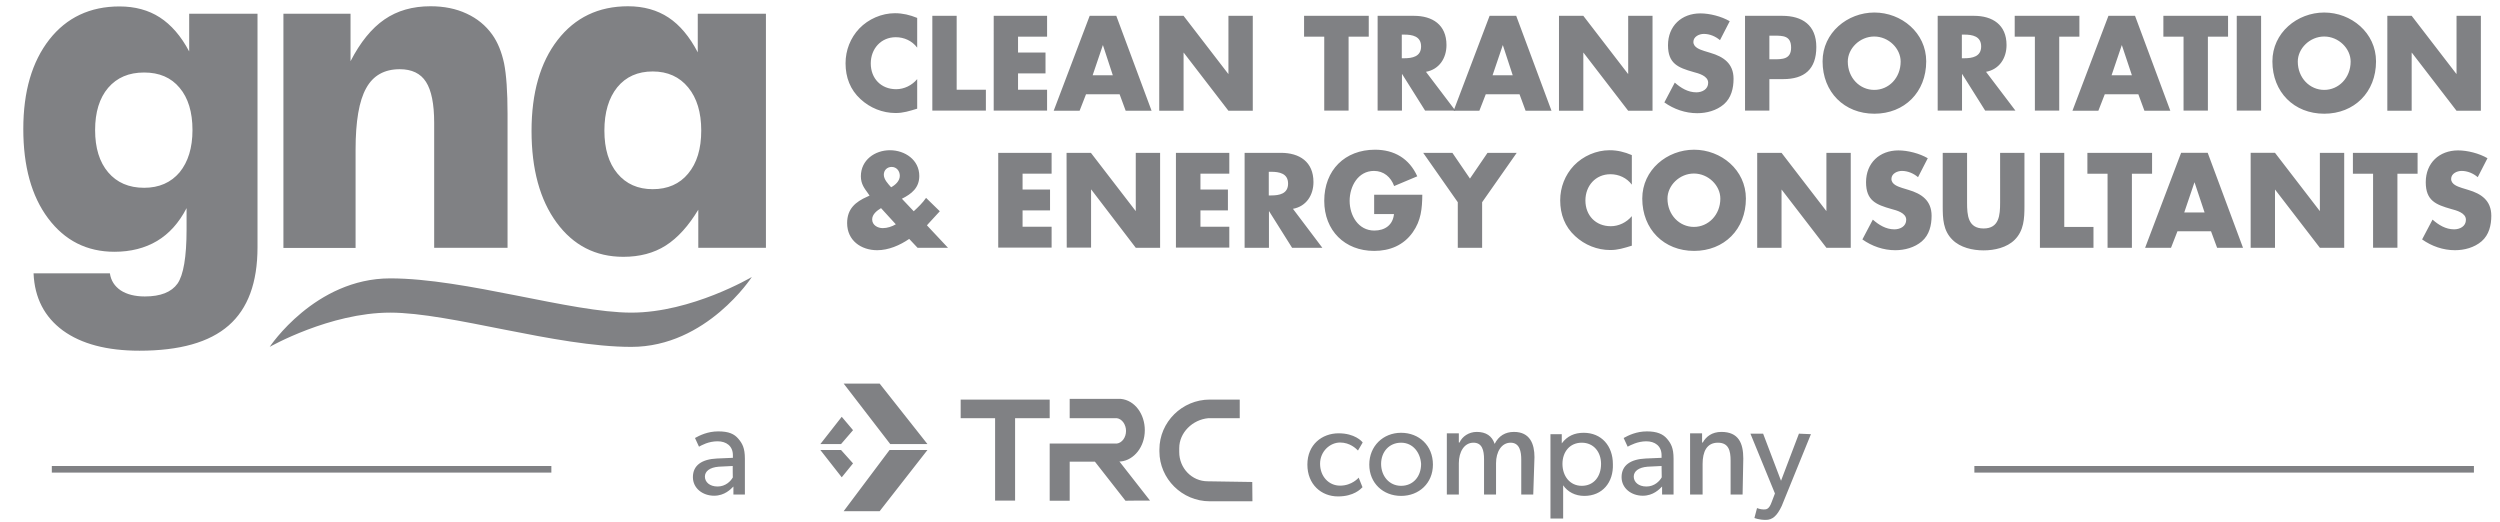 <svg id="Layer_1" xmlns="http://www.w3.org/2000/svg" viewBox="0 0 1437.8 300.1"><style>.st0{fill:#808184}</style><g id="GNA_LOGO_00000128454805531119326520000016053858190854496136_"><path class="st0" d="M155.1 199.5s26-39.4 69.3-39.4 104 19.7 138.7 19.7 69.3-20.5 69.3-20.5-26 40.2-69.3 40.2-104-19.7-138.7-19.7c-34.7 0-69.3 19.7-69.3 19.7m-7-191.6v134.3c0 20.3-5.5 35.3-16.6 45s-28.2 14.5-51.3 14.5c-18.7 0-33.4-3.9-44-11.6-10.6-7.8-16.3-18.7-16.9-32.9h43.9c.6 4.2 2.7 7.4 6.2 9.8 3.5 2.3 8.2 3.5 13.9 3.5 9.1 0 15.3-2.5 18.8-7.4 3.4-4.9 5.2-15.3 5.2-31.1v-12.3c-4.4 8.5-10.1 14.8-17 18.9-6.9 4.1-15.1 6.2-24.5 6.2-15.8 0-28.5-6.4-38.1-19.2s-14.3-30-14.3-51.4c0-21.6 5-38.7 15-51.5 9.9-12.6 23.4-19 40.3-19 8.9 0 16.7 2.1 23.2 6.3s12.2 10.7 16.9 19.6V7.9h39.3zm-37.4 66.9c0-10.4-2.5-18.5-7.4-24.3-4.9-5.9-11.7-8.8-20.4-8.8-8.8 0-15.6 2.9-20.7 8.8-5 5.9-7.5 14-7.5 24.3s2.5 18.4 7.5 24.3 11.9 8.9 20.7 8.9c8.6 0 15.4-3 20.4-8.9 4.9-6 7.4-14.1 7.4-24.3m52.3 67.7V7.9h38.6v27.3c5.6-10.9 12.1-18.9 19.5-24s16.2-7.6 26.5-7.6c7.8 0 14.7 1.4 20.7 4.2 6.1 2.8 11 6.8 14.8 12.1 3.2 4.5 5.4 10 6.8 16.5 1.3 6.5 2 16.2 2 29.1v77h-42.2v-72c0-10.7-1.6-18.6-4.7-23.4-3.1-4.9-8.2-7.3-15.1-7.3-8.8 0-15.3 3.6-19.3 10.9-4.1 7.3-6.1 19.1-6.1 35.4v56.5H163v-.1zM440.5 7.9v134.6h-38.9v-21.9c-5.6 9.3-11.8 16.2-18.7 20.6-6.9 4.4-15.1 6.5-24.4 6.5-16 0-28.8-6.6-38.4-19.7s-14.4-30.7-14.4-52.7c0-21.9 5-39.4 15-52.3s23.5-19.4 40.5-19.4c9 0 16.8 2.2 23.3 6.5s12.1 11 16.8 20V7.9h39.2zm-37.2 67.2c0-10.5-2.5-18.7-7.5-24.8s-11.8-9.2-20.4-9.2-15.4 3-20.4 9.1c-4.9 6.1-7.4 14.4-7.4 24.9s2.5 18.7 7.5 24.7 11.8 9 20.3 9c8.6 0 15.5-3 20.4-9 5-6 7.5-14.2 7.5-24.7m124.2-47.7c-2.9-3.9-7.5-6-12.3-6-8.6 0-14.4 6.7-14.4 15.1 0 8.6 5.9 14.8 14.6 14.8 4.6 0 9.1-2.2 12.1-5.8v17c-4.6 1.4-8 2.5-12.4 2.5-7.5 0-14.7-2.9-20.2-8-5.9-5.4-8.6-12.5-8.6-20.6 0-7.5 2.8-14.6 7.9-20 5.3-5.5 12.9-8.8 20.5-8.8 4.5 0 8.6 1 12.8 2.7v17.1zm22.7 24.2H567v12h-30.8V9.1h14v42.5zm35.3-30.5v9.1h15.8v12h-15.8v9.4h16.7v12h-30.7V9.1h30.7v12h-16.7zm39.1 33.1l-3.7 9.5H606l20.7-54.6H642l20.3 54.6h-14.9l-3.5-9.5h-19.3zm9.7-28.3l-5.9 17.4H640l-5.7-17.4zm32.4-16.8h14l25.7 33.4h.1V9.1h14v54.6h-14l-25.7-33.4h-.1v33.4h-14V9.1zm108.9 54.5h-14V21.1H750v-12h37.2v12h-11.6v42.5zm61.4 0h-17.4l-13.2-21h-.1v21h-14V9.1h20.9c10.6 0 18.7 5.1 18.7 16.8 0 7.5-4.1 14-11.8 15.4L837 63.6zm-30.8-30.1h1.4c4.6 0 9.7-.9 9.7-6.8s-5.1-6.8-9.7-6.8h-1.4v13.6z"/><path class="st0" d="M854.5 54.2l-3.7 9.5H836l20.7-54.6H872l20.3 54.6h-14.9l-3.5-9.5h-19.4zm9.8-28.3l-5.9 17.4H870l-5.7-17.4zm32.3-16.8h14l25.7 33.4h.1V9.1h14v54.6h-14l-25.7-33.4h-.1v33.4h-14V9.1zm92.6 14c-2.6-2.2-5.9-3.6-9.3-3.6-2.6 0-6 1.5-6 4.6 0 3.2 3.8 4.4 6.2 5.2l3.6 1.1c7.5 2.2 13.3 6.1 13.3 14.9 0 5.4-1.3 11-5.6 14.7-4.2 3.6-9.9 5.1-15.3 5.1-6.8 0-13.4-2.3-18.9-6.2l6-11.4c3.5 3.1 7.6 5.6 12.4 5.6 3.3 0 6.8-1.7 6.8-5.5 0-4-5.5-5.4-8.5-6.2-8.8-2.5-14.6-4.8-14.6-15.4 0-11.1 7.8-18.3 18.6-18.3 5.4 0 12.1 1.7 16.9 4.5l-5.6 10.9zm14.4-14h21.4c11.6 0 19.6 5.4 19.6 17.9 0 12.9-6.9 18.5-19.1 18.5h-7.9v18.1h-14V9.1zm14 25h2.4c5.1 0 10.1 0 10.1-6.7 0-6.9-4.6-6.9-10.1-6.9h-2.4v13.6zm90.2 1.2c0 17.7-12.5 30.1-29.8 30.1s-29.8-12.4-29.8-30.1c0-16.5 14.3-28.1 29.8-28.1s29.8 11.6 29.8 28.1zm-45.1.1c0 9.4 6.9 16.3 15.2 16.3 8.4 0 15.2-6.9 15.2-16.3 0-7.5-6.9-14.4-15.2-14.4-8.3 0-15.2 6.9-15.2 14.4zm96.4 28.2h-17.4l-13.2-21h-.1v21h-14V9.1h20.9c10.6 0 18.7 5.1 18.7 16.8 0 7.5-4.1 14-11.8 15.4l16.9 22.3zm-30.8-30.1h1.4c4.6 0 9.7-.9 9.7-6.8s-5.1-6.8-9.7-6.8h-1.4v13.6zm56 30.1h-14V21.1h-11.6v-12h37.2v12h-11.6v42.5zm26.2-9.4l-3.7 9.5h-14.9l20.7-54.6h15.3l20.3 54.6h-14.9l-3.5-9.5h-19.3zm9.8-28.3l-5.9 17.4h11.7l-5.8-17.4zm49.5 37.7h-14V21.1h-11.6v-12h37.2v12h-11.6v42.5zm30.6 0h-14V9.1h14v54.5zm66.1-28.3c0 17.7-12.5 30.1-29.8 30.1s-29.8-12.4-29.8-30.1c0-16.5 14.3-28.1 29.8-28.1s29.8 11.6 29.8 28.1zm-45 .1c0 9.4 6.9 16.3 15.2 16.3s15.2-6.9 15.2-16.3c0-7.5-6.9-14.4-15.2-14.4s-15.2 6.9-15.2 14.4zM1373 9.1h14l25.7 33.4h.1V9.1h14v54.6h-14l-25.7-33.4h-.1v33.4h-14V9.1zM522.9 137.4c-5.4 3.7-11.9 6.5-18.4 6.5-9.3 0-17.3-5.6-17.3-15.6 0-8.2 4.8-12.2 11.6-15.2l1.3-.6-1.1-1.6c-1.7-2.4-3.9-5-3.9-9.5 0-9.4 8.1-15 16.7-15s16.9 5.5 16.9 14.8c0 6.8-4.4 10.3-10 13.1l6.8 7.2c2.6-2.4 5.1-4.8 7.1-7.7l7.9 7.7-6.8 7.4-.6.7 12.1 12.9h-17.5l-4.8-5.1zm-16.2-17.7c-2.3 1.4-5.1 3.5-5.1 6.5 0 3.3 3.2 5 6.1 5 2.6 0 5.3-.9 7.5-2.2l-8.5-9.3zm10.8-18.6c0-2.8-1.9-5.1-4.7-5.1-2.5 0-4.5 1.8-4.5 4.5s2.5 5.3 4.2 7.2c2.4-1.3 5-3.6 5-6.6zm70.6-1.2v9.1h15.8v12h-15.8v9.4h16.7v12h-30.7V87.9h30.7v12h-16.7zm25.3-12h14l25.7 33.4h.1V87.9h14v54.6h-14L627.6 109h-.1v33.4h-14l-.1-54.5zm77 12v9.1h15.8v12h-15.8v9.4H707v12h-30.7V87.9H707v12h-16.6zm70.1 42.6h-17.4l-13.2-21h-.1v21h-14V87.9h20.9c10.6 0 18.7 5.1 18.7 16.8 0 7.5-4.1 14-11.8 15.4l16.9 22.4zm-30.8-30.1h1.4c4.6 0 9.7-.9 9.7-6.8s-5.1-6.8-9.7-6.8h-1.4v13.6zm88.3-.4c-.1 8-.7 14.8-5.5 21.6-5.3 7.5-13.2 10.7-22.2 10.7-16.9 0-28.7-11.7-28.7-28.8 0-17.7 11.9-29.4 29.2-29.4 11.1 0 19.7 5.1 24.3 15.3l-13.3 5.6c-1.9-5.2-6-8.7-11.6-8.7-9.2 0-14 8.9-14 17.2 0 8.5 5 17.1 14.2 17.1 6.1 0 10.7-3.2 11.3-9.5h-11.4V112H818zm.5-24.1h16.8l10.1 14.8 10.1-14.8h16.8l-19.9 28.4v26.2h-14v-26.2l-19.9-28.4zm120 18.3c-2.9-3.9-7.5-6-12.3-6-8.6 0-14.4 6.7-14.4 15.1 0 8.6 5.9 14.8 14.6 14.8 4.6 0 9.1-2.2 12.1-5.8v17c-4.6 1.4-8 2.5-12.4 2.5-7.5 0-14.7-2.9-20.2-8-5.9-5.4-8.6-12.5-8.6-20.6 0-7.5 2.8-14.6 7.9-20 5.3-5.5 12.9-8.8 20.5-8.8 4.5 0 8.6 1 12.8 2.8v17zm65.6 8c0 17.7-12.5 30.1-29.8 30.1s-29.8-12.4-29.8-30.1c0-16.5 14.3-28.1 29.8-28.1s29.8 11.6 29.8 28.1zm-45.1 0c0 9.4 6.9 16.3 15.2 16.3s15.2-6.9 15.2-16.3c0-7.5-6.9-14.4-15.2-14.4s-15.2 6.9-15.2 14.4zm51.6-26.3h14l25.7 33.4h.1V87.9h14v54.6h-14l-25.7-33.4h-.1v33.4h-14V87.9zm92.5 14c-2.6-2.2-5.9-3.6-9.3-3.6-2.6 0-6 1.5-6 4.6 0 3.2 3.8 4.4 6.2 5.2l3.6 1.1c7.5 2.2 13.3 6.1 13.3 14.9 0 5.4-1.3 11-5.6 14.7-4.2 3.6-9.9 5.1-15.3 5.1-6.8 0-13.4-2.3-18.9-6.2l6-11.4c3.5 3.1 7.6 5.6 12.4 5.6 3.3 0 6.8-1.7 6.8-5.5 0-4-5.5-5.4-8.5-6.2-8.8-2.5-14.6-4.8-14.6-15.4 0-11.1 7.8-18.3 18.6-18.3 5.4 0 12.1 1.7 16.9 4.5l-5.6 10.9zm61.2-14v30.7c0 7-.3 14-5.6 19.3-4.5 4.5-11.6 6.1-17.9 6.1s-13.4-1.6-17.9-6.1c-5.4-5.3-5.6-12.2-5.6-19.3V87.9h14v28.7c0 7.1.5 14.8 9.5 14.8s9.5-7.7 9.5-14.8V87.9h14zm22.9 42.6h16.8v12h-30.8V87.9h14v42.6zm38.9 12h-14V99.9h-11.6v-12h37.2v12h-11.6v42.6zm26.2-9.5l-3.7 9.5h-14.9l20.7-54.6h15.3l20.3 54.6h-14.9l-3.5-9.5h-19.3zm9.8-28.2l-5.9 17.4h11.7l-5.8-17.4zm32.3-16.9h14l25.7 33.4h.1V87.9h14v54.6h-14l-25.7-33.4h-.1v33.4h-14V87.9zm84.4 54.6h-14V99.9h-11.6v-12h37.2v12h-11.6v42.6zm46.2-40.6c-2.6-2.2-5.9-3.6-9.3-3.6-2.6 0-6 1.5-6 4.6 0 3.2 3.8 4.4 6.2 5.2l3.6 1.1c7.5 2.2 13.3 6.1 13.3 14.9 0 5.4-1.3 11-5.6 14.7-4.2 3.6-9.9 5.1-15.3 5.1-6.8 0-13.4-2.3-18.9-6.2l6-11.4c3.5 3.1 7.6 5.6 12.4 5.6 3.3 0 6.8-1.7 6.8-5.5 0-4-5.5-5.4-8.5-6.2-8.8-2.5-14.6-4.8-14.6-15.4 0-11.1 7.8-18.3 18.6-18.3 5.4 0 12.1 1.7 16.9 4.5l-5.6 10.9z"/></g><path class="st0" d="M485.2 294h20.7l27.5-35.2h-21.8zm48.2-38.6H512l-26.8-34.8h20.7zm-49.3-15.7l6.5 7.7-6.9 8h-11.9zm0 34.8l6.5-8-6.9-7.7h-11.9zm119.6-44.7h-51.2v10.7h19.8v47.4h11.5v-47.4h19.9zm116.5 47.4l-25.6-.4c-9.2 0-16.4-7.6-16.4-16.8v-2.3c0-8.8 7.6-16.4 16.8-17.2h18v-10.7h-17.2c-16 0-29 13-29 28.7v1.1c0 15.7 13 28.7 29 28.7h24.5l-.1-11.1zm-58.8 10.7l-17.6-22.5h.8c7.6-.8 13.8-8.4 13.8-18 0-9.2-5.7-17.2-13.8-18h-29.4v11.1h27.1c3.1.4 5.3 3.8 5.3 7.3 0 3.8-2.3 6.9-5.3 7.3h-38.6V288h11.5v-22.5h14.5l17.6 22.5c-.1-.1 14.1-.1 14.1-.1zm-232.7-3.5h-6.9v-4.6c-1.5 1.5-5 5.3-11.1 5.3-6.5 0-12.2-4.2-12.2-10.7 0-6.9 5.3-10.3 13.8-10.7l9.2-.4v-1.5c0-5.3-3.8-8-8.8-8-5.3 0-9.2 2.3-10.7 3.1l-2.3-5c2.7-1.5 7.3-3.8 13.4-3.8 6.1 0 9.2 1.5 11.5 4.2 2.3 2.7 3.8 5.3 3.8 11.5v20.6h.3zm-7.3-16.4l-8 .4c-5.3.4-8 2.7-8 5.7 0 3.1 2.7 5.7 7.3 5.7s7.6-3.1 8.8-5.3c-.1.4-.1-6.5-.1-6.5zm362.2 12.2c-1.1 1.1-5 5.3-14.1 5.3-9.6 0-17.6-6.9-17.6-18.3 0-11.5 8.4-18 18-18 9.2 0 13.4 4.6 13.8 5.3l-2.7 4.6c-1.1-1.1-4.6-4.6-10.3-4.6-5.7 0-11.5 5-11.5 12.2 0 7.3 5 12.6 11.5 12.6 6.9 0 10.7-4.6 10.7-4.6l2.2 5.5zm22.2 5c-10.3 0-18.3-7.3-18.3-18s8-18.3 18.3-18.3 18.3 7.3 18.3 18.3c0 10.7-8 18-18.3 18zm0-30.6c-6.9 0-11.5 5.3-11.5 12.2 0 6.9 4.6 12.6 11.5 12.6s11.5-5.3 11.5-12.6c-.4-6.4-4.6-12.2-11.5-12.2zm76 29.8h-6.9v-20.2c0-4.2-.8-9.6-6.1-9.6s-8.4 5.3-8.4 11.8v18h-6.9v-20.2c0-5.3-1.1-9.6-6.1-9.6-5.3 0-8.4 5.3-8.4 11.8v18h-6.9v-35.2h6.9v5.3h.4c1.5-3.4 5.3-6.1 9.9-6.1 5.3 0 8.8 2.3 10.3 6.9 2.3-4.6 6.1-6.9 11.1-6.9 9.2 0 11.8 6.9 11.8 14.5l-.7 21.5zm29.4.8c-5.3 0-9.6-2.3-12.2-6.1v19.1h-7.3v-48.5h6.5v5.3c3.1-4.2 7.3-6.1 12.6-6.1 10.3 0 16.8 7.6 16.8 18 .4 10.6-6.1 18.3-16.4 18.3zm-1.5-30.6c-6.9 0-11.1 5.3-11.1 12.2 0 6.9 4.2 12.6 11.1 12.6 6.9 0 11.1-5.3 11.1-12.6 0-6.8-4.2-12.2-11.1-12.2zm53.1 29.8h-6.9v-4.6c-1.5 1.5-5 5.3-11.1 5.3-6.5 0-12.2-4.2-12.2-10.7 0-6.9 5.3-10.3 13.8-10.7l9.2-.4v-1.5c0-5.3-3.8-8-8.8-8s-9.2 2.3-10.7 3.1l-2.3-5c2.7-1.5 7.3-3.8 13.4-3.8 5.7 0 9.2 1.5 11.5 4.2 2.3 2.7 3.8 5.3 3.8 11.5v20.6h.3zm-7.2-16.4l-8 .4c-5.3.4-8 2.7-8 5.7 0 3.1 2.7 5.7 7.3 5.7s7.6-3.1 8.8-5.3l-.1-6.5zm46.6 16.4h-6.9v-19.5c0-5.7-1.1-10.3-7.3-10.3-6.5 0-8.8 5.3-8.8 12.2v17.6H972v-35.2h6.9v5.3h.4c1.9-3.4 5.3-6.1 10.7-6.1 9.9 0 12.6 6.5 12.6 15.3l-.4 20.7zm39.3-34.7l-16.8 41.3c-2.7 5.7-5.3 8-9.2 8s-6.5-1.1-6.5-1.1l1.5-5.7s1.9.8 3.8.8c1.5 0 3.1 0 4.6-4.2l1.9-5-14.1-34.4h7.3l10.3 27.1 10.3-27.1 6.9.3zM29.8 268h287.3v3.8H29.8zm1105.7 0h287.3v3.8h-287.3z"/></svg>